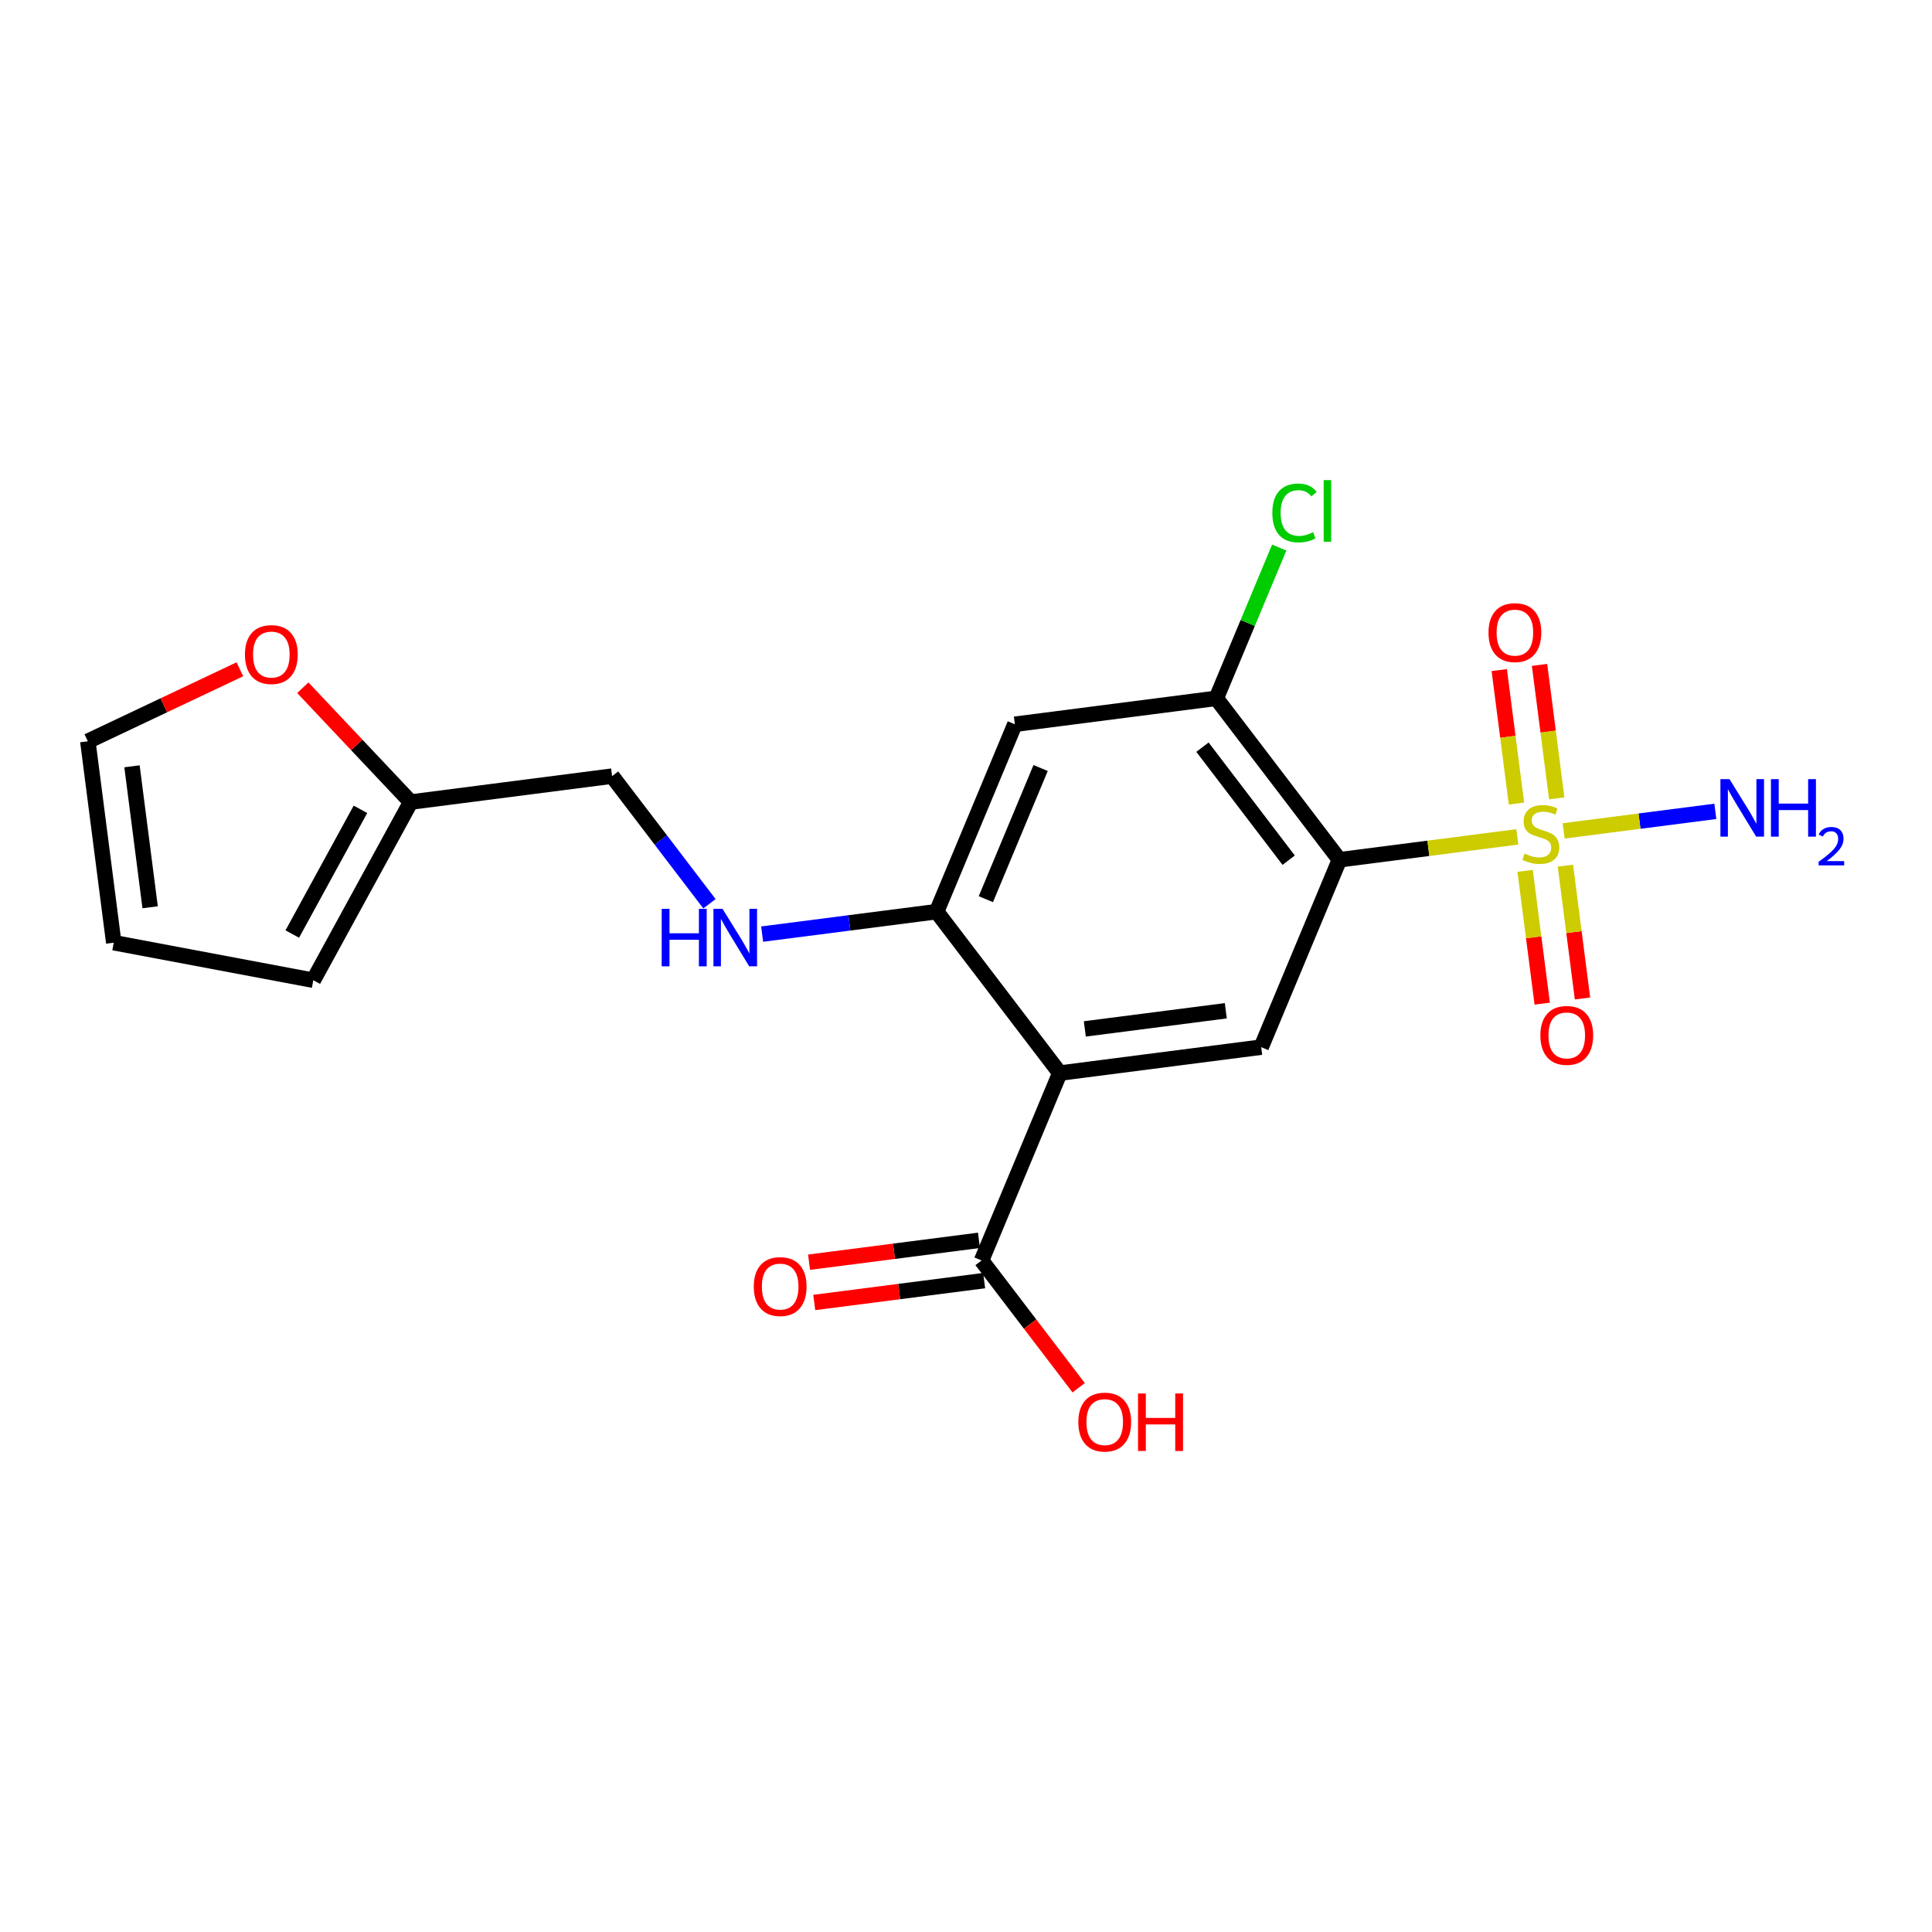 <?xml version='1.0' encoding='iso-8859-1'?>
<svg version='1.1' baseProfile='full'
              xmlns='http://www.w3.org/2000/svg'
                      xmlns:rdkit='http://www.rdkit.org/xml'
                      xmlns:xlink='http://www.w3.org/1999/xlink'
                  xml:space='preserve'
width='250px' height='250px' viewBox='0 0 250 250'>
<!-- END OF HEADER -->
<rect style='opacity:1.0;fill:#FFFFFF;stroke:none' width='250' height='250' x='0' y='0'> </rect>
<path class='bond-0 atom-0 atom-1' d='M 14.72,121.982 L 40.542,126.843' style='fill:none;fill-rule:evenodd;stroke:#000000;stroke-width:2.0px;stroke-linecap:butt;stroke-linejoin:miter;stroke-opacity:1' />
<path class='bond-1 atom-0 atom-2' d='M 14.72,121.982 L 11.364,95.921' style='fill:none;fill-rule:evenodd;stroke:#000000;stroke-width:2.0px;stroke-linecap:butt;stroke-linejoin:miter;stroke-opacity:1' />
<path class='bond-1 atom-0 atom-2' d='M 19.428,117.402 L 17.079,99.159' style='fill:none;fill-rule:evenodd;stroke:#000000;stroke-width:2.0px;stroke-linecap:butt;stroke-linejoin:miter;stroke-opacity:1' />
<path class='bond-2 atom-1 atom-6' d='M 40.542,126.843 L 53.144,103.787' style='fill:none;fill-rule:evenodd;stroke:#000000;stroke-width:2.0px;stroke-linecap:butt;stroke-linejoin:miter;stroke-opacity:1' />
<path class='bond-2 atom-1 atom-6' d='M 37.821,120.864 L 46.643,104.725' style='fill:none;fill-rule:evenodd;stroke:#000000;stroke-width:2.0px;stroke-linecap:butt;stroke-linejoin:miter;stroke-opacity:1' />
<path class='bond-3 atom-2 atom-19' d='M 11.364,95.921 L 21.201,91.263' style='fill:none;fill-rule:evenodd;stroke:#000000;stroke-width:2.0px;stroke-linecap:butt;stroke-linejoin:miter;stroke-opacity:1' />
<path class='bond-3 atom-2 atom-19' d='M 21.201,91.263 L 31.039,86.605' style='fill:none;fill-rule:evenodd;stroke:#FF0000;stroke-width:2.0px;stroke-linecap:butt;stroke-linejoin:miter;stroke-opacity:1' />
<path class='bond-4 atom-3 atom-7' d='M 163.198,135.501 L 137.138,138.857' style='fill:none;fill-rule:evenodd;stroke:#000000;stroke-width:2.0px;stroke-linecap:butt;stroke-linejoin:miter;stroke-opacity:1' />
<path class='bond-4 atom-3 atom-7' d='M 158.618,130.792 L 140.376,133.141' style='fill:none;fill-rule:evenodd;stroke:#000000;stroke-width:2.0px;stroke-linecap:butt;stroke-linejoin:miter;stroke-opacity:1' />
<path class='bond-5 atom-3 atom-10' d='M 163.198,135.501 L 173.322,111.254' style='fill:none;fill-rule:evenodd;stroke:#000000;stroke-width:2.0px;stroke-linecap:butt;stroke-linejoin:miter;stroke-opacity:1' />
<path class='bond-6 atom-4 atom-8' d='M 131.325,93.719 L 157.386,90.363' style='fill:none;fill-rule:evenodd;stroke:#000000;stroke-width:2.0px;stroke-linecap:butt;stroke-linejoin:miter;stroke-opacity:1' />
<path class='bond-7 atom-4 atom-9' d='M 131.325,93.719 L 121.202,117.966' style='fill:none;fill-rule:evenodd;stroke:#000000;stroke-width:2.0px;stroke-linecap:butt;stroke-linejoin:miter;stroke-opacity:1' />
<path class='bond-7 atom-4 atom-9' d='M 134.656,99.381 L 127.569,116.354' style='fill:none;fill-rule:evenodd;stroke:#000000;stroke-width:2.0px;stroke-linecap:butt;stroke-linejoin:miter;stroke-opacity:1' />
<path class='bond-8 atom-5 atom-6' d='M 79.205,100.431 L 53.144,103.787' style='fill:none;fill-rule:evenodd;stroke:#000000;stroke-width:2.0px;stroke-linecap:butt;stroke-linejoin:miter;stroke-opacity:1' />
<path class='bond-9 atom-5 atom-14' d='M 79.205,100.431 L 85.503,108.688' style='fill:none;fill-rule:evenodd;stroke:#000000;stroke-width:2.0px;stroke-linecap:butt;stroke-linejoin:miter;stroke-opacity:1' />
<path class='bond-9 atom-5 atom-14' d='M 85.503,108.688 L 91.802,116.944' style='fill:none;fill-rule:evenodd;stroke:#0000FF;stroke-width:2.0px;stroke-linecap:butt;stroke-linejoin:miter;stroke-opacity:1' />
<path class='bond-10 atom-6 atom-19' d='M 53.144,103.787 L 46.164,96.39' style='fill:none;fill-rule:evenodd;stroke:#000000;stroke-width:2.0px;stroke-linecap:butt;stroke-linejoin:miter;stroke-opacity:1' />
<path class='bond-10 atom-6 atom-19' d='M 46.164,96.39 L 39.184,88.993' style='fill:none;fill-rule:evenodd;stroke:#FF0000;stroke-width:2.0px;stroke-linecap:butt;stroke-linejoin:miter;stroke-opacity:1' />
<path class='bond-11 atom-7 atom-9' d='M 137.138,138.857 L 121.202,117.966' style='fill:none;fill-rule:evenodd;stroke:#000000;stroke-width:2.0px;stroke-linecap:butt;stroke-linejoin:miter;stroke-opacity:1' />
<path class='bond-12 atom-7 atom-11' d='M 137.138,138.857 L 127.014,163.104' style='fill:none;fill-rule:evenodd;stroke:#000000;stroke-width:2.0px;stroke-linecap:butt;stroke-linejoin:miter;stroke-opacity:1' />
<path class='bond-13 atom-8 atom-10' d='M 157.386,90.363 L 173.322,111.254' style='fill:none;fill-rule:evenodd;stroke:#000000;stroke-width:2.0px;stroke-linecap:butt;stroke-linejoin:miter;stroke-opacity:1' />
<path class='bond-13 atom-8 atom-10' d='M 155.598,96.684 L 166.753,111.307' style='fill:none;fill-rule:evenodd;stroke:#000000;stroke-width:2.0px;stroke-linecap:butt;stroke-linejoin:miter;stroke-opacity:1' />
<path class='bond-14 atom-8 atom-12' d='M 157.386,90.363 L 161.458,80.609' style='fill:none;fill-rule:evenodd;stroke:#000000;stroke-width:2.0px;stroke-linecap:butt;stroke-linejoin:miter;stroke-opacity:1' />
<path class='bond-14 atom-8 atom-12' d='M 161.458,80.609 L 165.53,70.856' style='fill:none;fill-rule:evenodd;stroke:#00CC00;stroke-width:2.0px;stroke-linecap:butt;stroke-linejoin:miter;stroke-opacity:1' />
<path class='bond-15 atom-9 atom-14' d='M 121.202,117.966 L 109.911,119.42' style='fill:none;fill-rule:evenodd;stroke:#000000;stroke-width:2.0px;stroke-linecap:butt;stroke-linejoin:miter;stroke-opacity:1' />
<path class='bond-15 atom-9 atom-14' d='M 109.911,119.42 L 98.62,120.874' style='fill:none;fill-rule:evenodd;stroke:#0000FF;stroke-width:2.0px;stroke-linecap:butt;stroke-linejoin:miter;stroke-opacity:1' />
<path class='bond-16 atom-10 atom-20' d='M 173.322,111.254 L 184.831,109.772' style='fill:none;fill-rule:evenodd;stroke:#000000;stroke-width:2.0px;stroke-linecap:butt;stroke-linejoin:miter;stroke-opacity:1' />
<path class='bond-16 atom-10 atom-20' d='M 184.831,109.772 L 196.34,108.289' style='fill:none;fill-rule:evenodd;stroke:#CCCC00;stroke-width:2.0px;stroke-linecap:butt;stroke-linejoin:miter;stroke-opacity:1' />
<path class='bond-17 atom-11 atom-15' d='M 126.679,160.498 L 115.685,161.913' style='fill:none;fill-rule:evenodd;stroke:#000000;stroke-width:2.0px;stroke-linecap:butt;stroke-linejoin:miter;stroke-opacity:1' />
<path class='bond-17 atom-11 atom-15' d='M 115.685,161.913 L 104.691,163.329' style='fill:none;fill-rule:evenodd;stroke:#FF0000;stroke-width:2.0px;stroke-linecap:butt;stroke-linejoin:miter;stroke-opacity:1' />
<path class='bond-17 atom-11 atom-15' d='M 127.35,165.71 L 116.356,167.125' style='fill:none;fill-rule:evenodd;stroke:#000000;stroke-width:2.0px;stroke-linecap:butt;stroke-linejoin:miter;stroke-opacity:1' />
<path class='bond-17 atom-11 atom-15' d='M 116.356,167.125 L 105.362,168.541' style='fill:none;fill-rule:evenodd;stroke:#FF0000;stroke-width:2.0px;stroke-linecap:butt;stroke-linejoin:miter;stroke-opacity:1' />
<path class='bond-18 atom-11 atom-16' d='M 127.014,163.104 L 133.297,171.339' style='fill:none;fill-rule:evenodd;stroke:#000000;stroke-width:2.0px;stroke-linecap:butt;stroke-linejoin:miter;stroke-opacity:1' />
<path class='bond-18 atom-11 atom-16' d='M 133.297,171.339 L 139.58,179.575' style='fill:none;fill-rule:evenodd;stroke:#FF0000;stroke-width:2.0px;stroke-linecap:butt;stroke-linejoin:miter;stroke-opacity:1' />
<path class='bond-19 atom-13 atom-20' d='M 221.964,104.99 L 212.151,106.253' style='fill:none;fill-rule:evenodd;stroke:#0000FF;stroke-width:2.0px;stroke-linecap:butt;stroke-linejoin:miter;stroke-opacity:1' />
<path class='bond-19 atom-13 atom-20' d='M 212.151,106.253 L 202.337,107.517' style='fill:none;fill-rule:evenodd;stroke:#CCCC00;stroke-width:2.0px;stroke-linecap:butt;stroke-linejoin:miter;stroke-opacity:1' />
<path class='bond-20 atom-17 atom-20' d='M 204.775,129.203 L 203.669,120.61' style='fill:none;fill-rule:evenodd;stroke:#FF0000;stroke-width:2.0px;stroke-linecap:butt;stroke-linejoin:miter;stroke-opacity:1' />
<path class='bond-20 atom-17 atom-20' d='M 203.669,120.61 L 202.562,112.017' style='fill:none;fill-rule:evenodd;stroke:#CCCC00;stroke-width:2.0px;stroke-linecap:butt;stroke-linejoin:miter;stroke-opacity:1' />
<path class='bond-20 atom-17 atom-20' d='M 199.563,129.874 L 198.457,121.281' style='fill:none;fill-rule:evenodd;stroke:#FF0000;stroke-width:2.0px;stroke-linecap:butt;stroke-linejoin:miter;stroke-opacity:1' />
<path class='bond-20 atom-17 atom-20' d='M 198.457,121.281 L 197.35,112.688' style='fill:none;fill-rule:evenodd;stroke:#CCCC00;stroke-width:2.0px;stroke-linecap:butt;stroke-linejoin:miter;stroke-opacity:1' />
<path class='bond-21 atom-18 atom-20' d='M 194.004,86.708 L 195.117,95.344' style='fill:none;fill-rule:evenodd;stroke:#FF0000;stroke-width:2.0px;stroke-linecap:butt;stroke-linejoin:miter;stroke-opacity:1' />
<path class='bond-21 atom-18 atom-20' d='M 195.117,95.344 L 196.229,103.981' style='fill:none;fill-rule:evenodd;stroke:#CCCC00;stroke-width:2.0px;stroke-linecap:butt;stroke-linejoin:miter;stroke-opacity:1' />
<path class='bond-21 atom-18 atom-20' d='M 199.216,86.037 L 200.329,94.673' style='fill:none;fill-rule:evenodd;stroke:#FF0000;stroke-width:2.0px;stroke-linecap:butt;stroke-linejoin:miter;stroke-opacity:1' />
<path class='bond-21 atom-18 atom-20' d='M 200.329,94.673 L 201.441,103.309' style='fill:none;fill-rule:evenodd;stroke:#CCCC00;stroke-width:2.0px;stroke-linecap:butt;stroke-linejoin:miter;stroke-opacity:1' />
<path  class='atom-12' d='M 164.64 66.373
Q 164.64 64.524, 165.502 63.557
Q 166.374 62.579, 168.024 62.579
Q 169.559 62.579, 170.378 63.662
L 169.685 64.229
Q 169.086 63.441, 168.024 63.441
Q 166.9 63.441, 166.301 64.198
Q 165.712 64.944, 165.712 66.373
Q 165.712 67.845, 166.322 68.602
Q 166.942 69.358, 168.14 69.358
Q 168.96 69.358, 169.916 68.864
L 170.21 69.653
Q 169.821 69.905, 169.233 70.052
Q 168.644 70.199, 167.993 70.199
Q 166.374 70.199, 165.502 69.211
Q 164.64 68.223, 164.64 66.373
' fill='#00CC00'/>
<path  class='atom-12' d='M 171.282 62.127
L 172.249 62.127
L 172.249 70.105
L 171.282 70.105
L 171.282 62.127
' fill='#00CC00'/>
<path  class='atom-13' d='M 223.798 100.821
L 226.236 104.762
Q 226.478 105.151, 226.867 105.855
Q 227.256 106.559, 227.277 106.601
L 227.277 100.821
L 228.265 100.821
L 228.265 108.262
L 227.245 108.262
L 224.628 103.953
Q 224.323 103.448, 223.998 102.87
Q 223.682 102.292, 223.588 102.114
L 223.588 108.262
L 222.621 108.262
L 222.621 100.821
L 223.798 100.821
' fill='#0000FF'/>
<path  class='atom-13' d='M 229.158 100.821
L 230.167 100.821
L 230.167 103.984
L 233.972 103.984
L 233.972 100.821
L 234.981 100.821
L 234.981 108.262
L 233.972 108.262
L 233.972 104.825
L 230.167 104.825
L 230.167 108.262
L 229.158 108.262
L 229.158 100.821
' fill='#0000FF'/>
<path  class='atom-13' d='M 235.341 108.001
Q 235.522 107.536, 235.952 107.28
Q 236.382 107.016, 236.978 107.016
Q 237.721 107.016, 238.137 107.418
Q 238.553 107.821, 238.553 108.535
Q 238.553 109.264, 238.012 109.943
Q 237.478 110.623, 236.368 111.428
L 238.636 111.428
L 238.636 111.983
L 235.328 111.983
L 235.328 111.518
Q 236.243 110.866, 236.784 110.38
Q 237.332 109.895, 237.596 109.458
Q 237.859 109.021, 237.859 108.57
Q 237.859 108.098, 237.624 107.835
Q 237.388 107.571, 236.978 107.571
Q 236.583 107.571, 236.319 107.731
Q 236.056 107.89, 235.869 108.244
L 235.341 108.001
' fill='#0000FF'/>
<path  class='atom-14' d='M 85.624 117.601
L 86.633 117.601
L 86.633 120.765
L 90.438 120.765
L 90.438 117.601
L 91.447 117.601
L 91.447 125.043
L 90.438 125.043
L 90.438 121.606
L 86.633 121.606
L 86.633 125.043
L 85.624 125.043
L 85.624 117.601
' fill='#0000FF'/>
<path  class='atom-14' d='M 93.496 117.601
L 95.935 121.543
Q 96.177 121.932, 96.565 122.636
Q 96.954 123.34, 96.975 123.382
L 96.975 117.601
L 97.963 117.601
L 97.963 125.043
L 96.944 125.043
L 94.327 120.733
Q 94.022 120.229, 93.696 119.651
Q 93.381 119.073, 93.286 118.894
L 93.286 125.043
L 92.319 125.043
L 92.319 117.601
L 93.496 117.601
' fill='#0000FF'/>
<path  class='atom-15' d='M 97.538 166.481
Q 97.538 164.694, 98.421 163.696
Q 99.304 162.697, 100.954 162.697
Q 102.604 162.697, 103.487 163.696
Q 104.37 164.694, 104.37 166.481
Q 104.37 168.288, 103.477 169.318
Q 102.583 170.338, 100.954 170.338
Q 99.315 170.338, 98.421 169.318
Q 97.538 168.299, 97.538 166.481
M 100.954 169.497
Q 102.089 169.497, 102.699 168.74
Q 103.319 167.973, 103.319 166.481
Q 103.319 165.02, 102.699 164.284
Q 102.089 163.538, 100.954 163.538
Q 99.819 163.538, 99.199 164.274
Q 98.589 165.009, 98.589 166.481
Q 98.589 167.984, 99.199 168.74
Q 99.819 169.497, 100.954 169.497
' fill='#FF0000'/>
<path  class='atom-16' d='M 139.535 184.015
Q 139.535 182.229, 140.418 181.23
Q 141.301 180.232, 142.951 180.232
Q 144.601 180.232, 145.484 181.23
Q 146.367 182.229, 146.367 184.015
Q 146.367 185.823, 145.474 186.853
Q 144.58 187.873, 142.951 187.873
Q 141.311 187.873, 140.418 186.853
Q 139.535 185.834, 139.535 184.015
M 142.951 187.032
Q 144.086 187.032, 144.696 186.275
Q 145.316 185.508, 145.316 184.015
Q 145.316 182.555, 144.696 181.819
Q 144.086 181.073, 142.951 181.073
Q 141.816 181.073, 141.196 181.808
Q 140.586 182.544, 140.586 184.015
Q 140.586 185.518, 141.196 186.275
Q 141.816 187.032, 142.951 187.032
' fill='#FF0000'/>
<path  class='atom-16' d='M 147.26 180.316
L 148.269 180.316
L 148.269 183.479
L 152.074 183.479
L 152.074 180.316
L 153.083 180.316
L 153.083 187.757
L 152.074 187.757
L 152.074 184.32
L 148.269 184.32
L 148.269 187.757
L 147.26 187.757
L 147.26 180.316
' fill='#FF0000'/>
<path  class='atom-17' d='M 199.323 133.979
Q 199.323 132.192, 200.206 131.194
Q 201.088 130.195, 202.738 130.195
Q 204.389 130.195, 205.271 131.194
Q 206.154 132.192, 206.154 133.979
Q 206.154 135.787, 205.261 136.817
Q 204.368 137.836, 202.738 137.836
Q 201.099 137.836, 200.206 136.817
Q 199.323 135.797, 199.323 133.979
M 202.738 136.995
Q 203.874 136.995, 204.483 136.239
Q 205.103 135.471, 205.103 133.979
Q 205.103 132.518, 204.483 131.782
Q 203.874 131.036, 202.738 131.036
Q 201.603 131.036, 200.983 131.772
Q 200.374 132.507, 200.374 133.979
Q 200.374 135.482, 200.983 136.239
Q 201.603 136.995, 202.738 136.995
' fill='#FF0000'/>
<path  class='atom-18' d='M 192.611 81.858
Q 192.611 80.072, 193.493 79.073
Q 194.376 78.075, 196.026 78.075
Q 197.676 78.075, 198.559 79.073
Q 199.442 80.072, 199.442 81.858
Q 199.442 83.666, 198.549 84.696
Q 197.655 85.716, 196.026 85.716
Q 194.387 85.716, 193.493 84.696
Q 192.611 83.677, 192.611 81.858
M 196.026 84.875
Q 197.161 84.875, 197.771 84.118
Q 198.391 83.351, 198.391 81.858
Q 198.391 80.397, 197.771 79.662
Q 197.161 78.915, 196.026 78.915
Q 194.891 78.915, 194.271 79.651
Q 193.662 80.387, 193.662 81.858
Q 193.662 83.361, 194.271 84.118
Q 194.891 84.875, 196.026 84.875
' fill='#FF0000'/>
<path  class='atom-19' d='M 31.695 84.698
Q 31.695 82.911, 32.578 81.912
Q 33.461 80.914, 35.111 80.914
Q 36.761 80.914, 37.644 81.912
Q 38.527 82.911, 38.527 84.698
Q 38.527 86.505, 37.634 87.535
Q 36.74 88.555, 35.111 88.555
Q 33.472 88.555, 32.578 87.535
Q 31.695 86.516, 31.695 84.698
M 35.111 87.714
Q 36.246 87.714, 36.856 86.957
Q 37.476 86.19, 37.476 84.698
Q 37.476 83.237, 36.856 82.501
Q 36.246 81.755, 35.111 81.755
Q 33.976 81.755, 33.356 82.49
Q 32.747 83.226, 32.747 84.698
Q 32.747 86.201, 33.356 86.957
Q 33.976 87.714, 35.111 87.714
' fill='#FF0000'/>
<path  class='atom-20' d='M 197.28 110.452
Q 197.364 110.483, 197.711 110.63
Q 198.058 110.777, 198.436 110.872
Q 198.825 110.956, 199.204 110.956
Q 199.908 110.956, 200.318 110.62
Q 200.728 110.273, 200.728 109.674
Q 200.728 109.264, 200.518 109.012
Q 200.318 108.759, 200.003 108.623
Q 199.687 108.486, 199.162 108.329
Q 198.5 108.129, 198.1 107.94
Q 197.711 107.75, 197.428 107.351
Q 197.154 106.952, 197.154 106.279
Q 197.154 105.344, 197.785 104.766
Q 198.426 104.187, 199.687 104.187
Q 200.549 104.187, 201.526 104.597
L 201.285 105.407
Q 200.391 105.039, 199.719 105.039
Q 198.994 105.039, 198.594 105.344
Q 198.195 105.638, 198.205 106.153
Q 198.205 106.552, 198.405 106.794
Q 198.615 107.036, 198.909 107.172
Q 199.214 107.309, 199.719 107.467
Q 200.391 107.677, 200.791 107.887
Q 201.19 108.097, 201.474 108.528
Q 201.768 108.949, 201.768 109.674
Q 201.768 110.704, 201.075 111.261
Q 200.391 111.807, 199.246 111.807
Q 198.584 111.807, 198.079 111.66
Q 197.585 111.524, 196.997 111.282
L 197.28 110.452
' fill='#CCCC00'/>
</svg>
